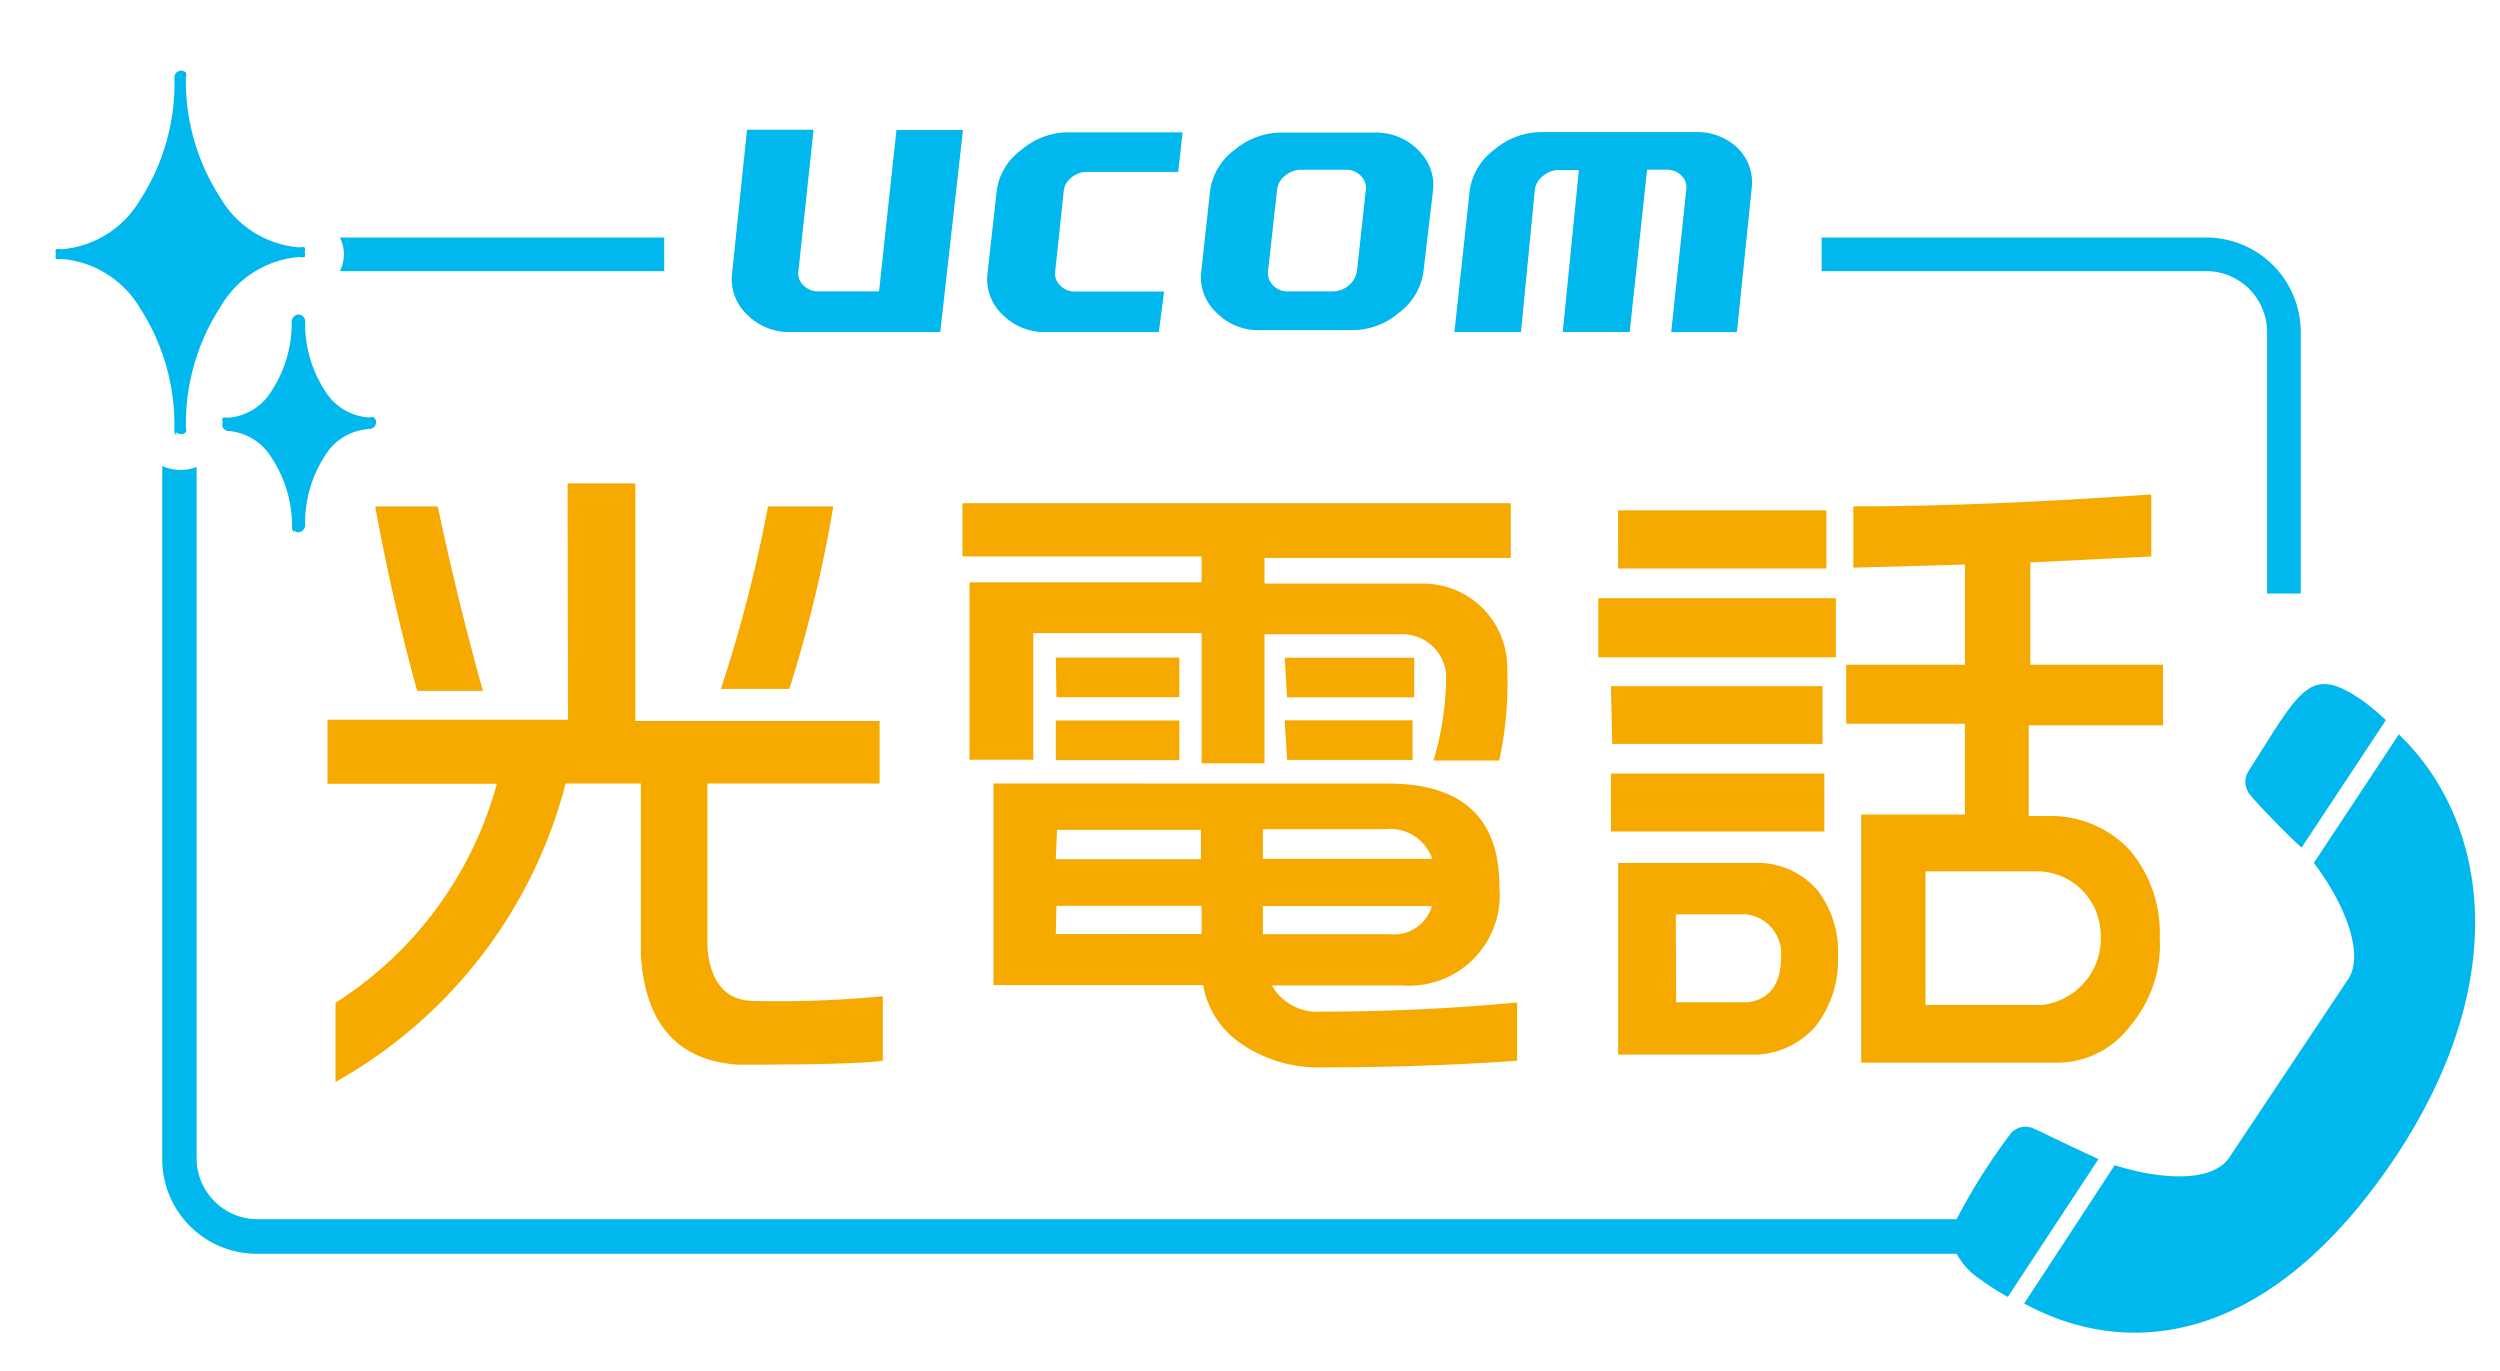 <svg id="レイヤー_1" data-name="レイヤー 1" xmlns="http://www.w3.org/2000/svg" viewBox="0 0 310 170"><defs><style>.cls-1{fill:#00b8ee;}.cls-2{fill:#f6aa00;}</style></defs><title>COMFORTABLE_20</title><path class="cls-1" d="M116.59,41.18H97.83A7.32,7.32,0,0,1,92.63,39a6,6,0,0,1-1.87-4.91l1.87-18h8.25L99,33.67a2,2,0,0,0,.64,1.72,2.5,2.5,0,0,0,1.82.74H109l2.16-20h8.25Z"/><path class="cls-1" d="M143.69,41.18h-14A7.36,7.36,0,0,1,124.3,39a6,6,0,0,1-1.87-4.91l1.18-10.56a7.46,7.46,0,0,1,3-4.91,8.94,8.94,0,0,1,5.84-2.21h14.19l-.54,4.91H134.8a3,3,0,0,0-2,.74,2.46,2.46,0,0,0-.88,1.47l-1.08,10.16a2,2,0,0,0,.64,1.72,2.41,2.41,0,0,0,1.77.74h11.1Z"/><path class="cls-1" d="M176.49,33.82a7.66,7.66,0,0,1-2.95,4.91,9,9,0,0,1-5.89,2.21H156.16a7.22,7.22,0,0,1-5.35-2.21,5.94,5.94,0,0,1-1.87-4.91l1.13-10.31a7.61,7.61,0,0,1,3-4.91A9.08,9.08,0,0,1,159,16.44h11.49a7.27,7.27,0,0,1,5.35,2.16,6,6,0,0,1,1.87,4.91Zm-8.25,0,1.13-10.31a2.06,2.06,0,0,0-.64-1.72,2.46,2.46,0,0,0-1.82-.74h-5.55a3,3,0,0,0-2,.74,2.5,2.5,0,0,0-1,1.72l-1.13,10.16a2.11,2.11,0,0,0,.64,1.72,2.41,2.41,0,0,0,1.82.74h5.55a3,3,0,0,0,2-.74,2.7,2.7,0,0,0,1-1.72Z"/><path class="cls-1" d="M215.38,41.18h-8.15l1.87-17.68a2,2,0,0,0-.59-1.72,2.5,2.5,0,0,0-1.77-.74h-2.5l-2.16,20.13h-8.3l2-20.08h-2.46a3,3,0,0,0-2,.74,2.55,2.55,0,0,0-1,1.72l-1.72,17.63h-8.25l1.91-17.68a7.61,7.61,0,0,1,3-4.91,9,9,0,0,1,5.84-2.21h19.1a7.27,7.27,0,0,1,5.16,1.87,6,6,0,0,1,1.87,4.91Z"/><path class="cls-2" d="M70.38,59.94h8.4V89.4h30.29v7.76H87.72v20.38c.39,4.37,2.36,6.58,5.84,6.58a133.55,133.55,0,0,0,15.91-.59v8q-3.19.49-17.92.49-11.24-.74-12.08-13.5V97.16H70.14a59.51,59.51,0,0,1-28.53,37v-9.82a46.74,46.74,0,0,0,20-27.15h-21V89.25H70.43ZM46.52,62.79h7.76q2.5,11.78,5.6,22.88H51.73Q48.78,75.06,46.52,62.79Zm48.71,0h8.1a166.1,166.1,0,0,1-5.45,22.64H89.39A176.76,176.76,0,0,0,95.23,62.79Z"/><path class="cls-2" d="M119.34,62.4h68v6.78H156.8v3.19h19.64A10.41,10.41,0,0,1,186.9,82.72q0,.15,0,.3a44.78,44.78,0,0,1-1,11.29h-8.15a36.68,36.68,0,0,0,1.57-10.75,5.45,5.45,0,0,0-5.65-4.91H156.8v16H149V78.5H128.13V94.21h-7.91v-22H149V69H119.34Zm52.73,34.76q13.85,0,13.85,12.72a11.24,11.24,0,0,1-12,12.32h-16.2a6.43,6.43,0,0,0,6.14,3.24q12.13,0,24.26-1.13v7.22q-11.73.83-24.94.83a16.84,16.84,0,0,1-9.82-3.34,11,11,0,0,1-4.17-6.87h-26v-25Zm-41.15-7.81h15.32v4.91H130.92Zm0-7.81h15.32v4.91H131Zm0,25h18V102.9H131.07Zm0,9.28H149v-3.49h-18Zm25.68-13v3.68h21a5.55,5.55,0,0,0-5.94-3.68Zm0,9.53v3.49h15.66a4.91,4.91,0,0,0,5.3-3.49Zm2.7-30.79h16.06v4.91H159.6Zm0,7.76h15.86v4.91H159.6Z"/><path class="cls-2" d="M198.19,74.18h29.46V81.5H198.19Zm1.57,21.75h26.46v7.17H199.76Zm0-10.85H226v7.17H199.91Zm.88-21.8h25.83V70.5H200.65ZM218,107a9.82,9.82,0,0,1,7.41,3.44,12.52,12.52,0,0,1,2.5,8.15,13.31,13.31,0,0,1-2.75,8.64,10.21,10.21,0,0,1-7.37,3.54H200.65V107Zm-10.16,17.28h8.94c2.7-.39,4.08-2.31,4.08-5.7a4.91,4.91,0,0,0-4.32-5.2h-8.74Zm58.92-62.9V69l-15,.74V82.43h16.45v7.51H251.56v11.24h2.7a13.4,13.4,0,0,1,9.82,4.22,15.91,15.91,0,0,1,3.73,10.9,15.61,15.61,0,0,1-3.73,11,11.29,11.29,0,0,1-9,4.47H230.79V101h12.86V89.74H228.93V82.43h14.73V70l-13.85.39V62.79q15.81,0,36.78-1.47Zm-28,46.69v16.55h14.44a8.3,8.3,0,0,0,7.27-9,7.91,7.91,0,0,0-8.23-7.57H238.75Z"/><path class="cls-1" d="M21.87,54a.88.88,0,0,1-.25-.59h0a26.66,26.66,0,0,0-4.27-15.22h0a12.47,12.47,0,0,0-9.82-6.09h0a.83.83,0,0,1-.59,0h0a.79.79,0,0,1,0-.59h0a.83.83,0,0,1,0-.59h0a.83.83,0,0,1,.59,0h0a12.47,12.47,0,0,0,9.82-6.09h0A26.61,26.61,0,0,0,21.63,9.61h0A.93.93,0,0,1,21.87,9h0a.88.88,0,0,1,.59-.25h0a.88.88,0,0,1,.59.25h0a.83.83,0,0,1,0,.59h0a26.61,26.61,0,0,0,4.32,15h0a12.42,12.42,0,0,0,9.82,6.09h0a.88.88,0,0,1,.59,0h0a.83.83,0,0,1,0,.59h0a.83.83,0,0,1,0,.59h0a.79.79,0,0,1-.59,0h0A12.42,12.42,0,0,0,27.37,38h0a26.66,26.66,0,0,0-4.32,15h0a.83.83,0,0,1,0,.59h0a.83.83,0,0,1-.59.25h0a.83.83,0,0,1-.59-.25Z"/><path class="cls-1" d="M36.46,66a.83.83,0,0,1-.25-.59h0a15.27,15.27,0,0,0-2.5-8.59h0a6.87,6.87,0,0,0-5.55-3.39h0a.93.93,0,0,1-.54-.44h0a.83.83,0,0,1,0-.59h0a.83.83,0,0,1,0-.59h0a.83.83,0,0,1,.59,0h0a6.92,6.92,0,0,0,5.5-3.39h0a15.27,15.27,0,0,0,2.46-8.54h0a.83.83,0,0,1,.25-.59h0A.83.83,0,0,1,37,39h0a.83.83,0,0,1,.59.25h0a.83.83,0,0,1,.25.59h0a15.17,15.17,0,0,0,2.41,8.54h0a6.92,6.92,0,0,0,5.55,3.39h0a.88.88,0,0,1,.59,0h0a.88.88,0,0,1,.25.59h0a.88.88,0,0,1-.25.59h0a.93.93,0,0,1-.59.25h0a6.87,6.87,0,0,0-5.55,3.39h0a15.17,15.17,0,0,0-2.41,8.54h0a.83.83,0,0,1-.25.59h0A.83.83,0,0,1,37,66h0a.83.83,0,0,1-.59-.25Z"/><path class="cls-1" d="M42.15,33.62H82.36V29.45H42.15a4.68,4.68,0,0,1,0,4.17ZM279.21,95l-.49.79a2.41,2.41,0,0,0,0,2.31c0,.39,4.91,5.45,6.68,7L295.85,89.3a27.5,27.5,0,0,0-3-2.5C286.47,82.43,285.34,85.37,279.21,95Zm1.91-54v32.6h4.17V41.14a11.73,11.73,0,0,0-11.69-11.69H225.88v4.17h47.73a7.56,7.56,0,0,1,7.51,7.51Zm-28.18,99.28-1-.44a2.41,2.41,0,0,0-2.7.83h0a77.14,77.14,0,0,0-6.63,10.51H31.89a7.56,7.56,0,0,1-7.51-7.51V57.88a4.91,4.91,0,0,1-2,.39,5.25,5.25,0,0,1-2.26-.49v86a11.73,11.73,0,0,0,11.69,11.69H242.63a8.79,8.79,0,0,0,2.95,3.19,33.09,33.09,0,0,0,3.39,2.16l11.24-17.09C258.14,142.77,255.1,141.35,252.94,140.27Zm44.44-49.1L286.92,107c3.73,4.91,6.33,11.24,4.27,14.39l-14.73,22.1c-2.06,3.14-8.35,2.85-14.24,1L251,161.63c12.82,7,30.54,5.4,46.4-18.71,14.48-22.24,10.75-41.69,0-51.9Z"/></svg>